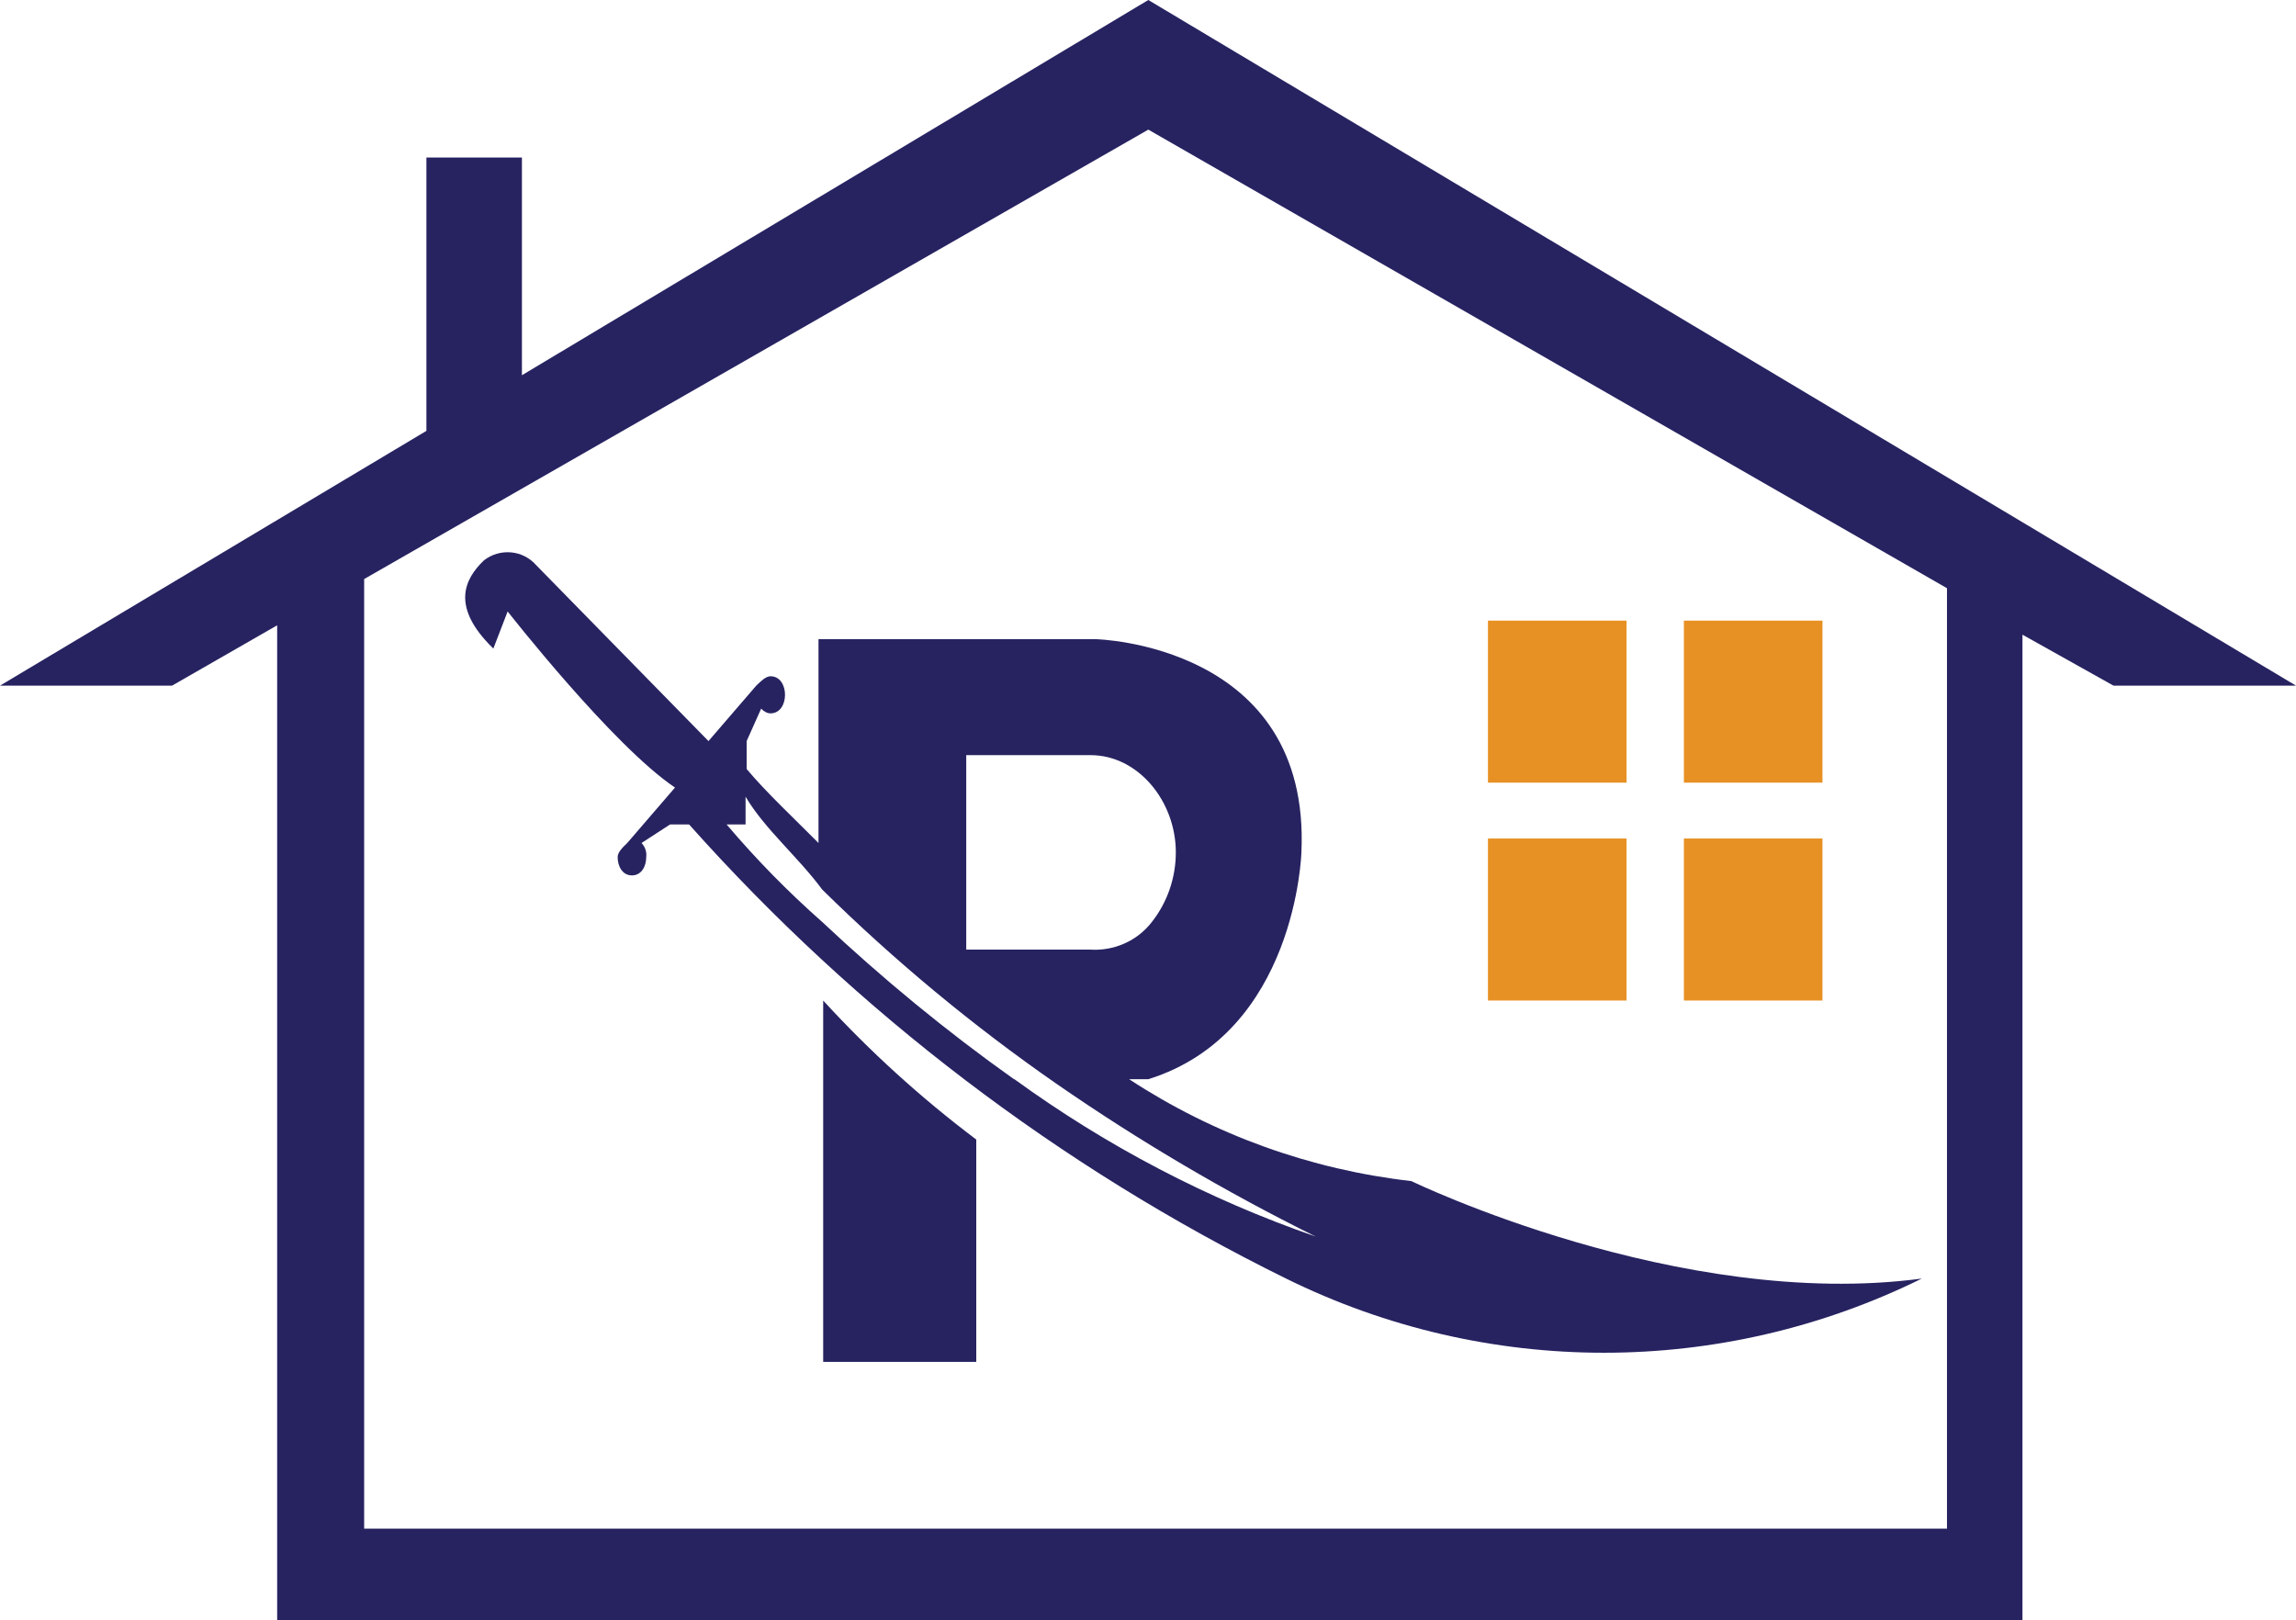 <svg xmlns="http://www.w3.org/2000/svg" viewBox="0 0 107.69 76"><defs><style>.d{fill:#e79124;}.e{fill:#272361;}</style></defs><g id="a"></g><g id="b"><g id="c"><path class="e" d="M38.61,63.88h7.18v-10.43c-2.59-1.95-4.99-4.13-7.18-6.52v16.95Z"></path><path class="e" d="M66.2,55.4c-4.73-.54-9.26-2.17-13.24-4.78h.9c6.95-2.17,7.18-10.64,7.18-10.64,.45-9.78-9.65-10-9.65-10h-13v9.56c-1.07-1.08-2.47-2.39-3.37-3.47v-1.31l.68-1.52q.22,.22,.44,.22c.45,0,.68-.43,.68-.87s-.23-.87-.68-.87c-.22,0-.44,.22-.67,.44l-2.24,2.6-8.08-8.25c-.63-.72-1.71-.81-2.46-.22-.9,.87-1.57,2.17,.45,4.13l.67-1.74s4.93,6.3,7.85,8.26l-2.24,2.6h0c-.23,.22-.45,.44-.45,.66,0,.43,.22,.86,.67,.86s.67-.43,.67-.86c.03-.24-.05-.48-.22-.66l1.34-.87h.89c7.88,8.84,17.38,16.07,28,21.3,9.4,4.64,20.42,4.64,29.82,0-11.38,1.52-23.94-4.57-23.94-4.57Zm-20.88-19.98h5.83c2.24,0,4,2.17,4,4.56,0,1.18-.39,2.33-1.12,3.26-.69,.9-1.79,1.38-2.92,1.3h-5.79v-9.12Zm2.24,15.2c-3.17-2.25-6.17-4.72-9-7.38-1.6-1.41-3.1-2.94-4.48-4.57h.89v-1.3c.9,1.52,2.47,2.83,3.59,4.35,3.4,3.35,7.08,6.4,11,9.12,3.87,2.68,7.93,5.07,12.15,7.16-5.05-1.75-9.81-4.24-14.13-7.38h-.02Z"></path><path class="e" d="M107.69,32.16L53.86,0,24.48,17.6V7.39h-4.48v12.82L0,32.16H8.07l4.93-2.83v46.67H94.86V29.77l4.27,2.39h8.56Zm-16.37-4.57v44.11H17.08V27.16L53.86,6.08l37.46,21.51Z"></path><rect class="d" x="69.79" y="29.11" width="6.5" height="7.6"></rect><rect class="d" x="78.98" y="29.11" width="6.5" height="7.6"></rect><rect class="d" x="69.79" y="39.33" width="6.5" height="7.6"></rect><rect class="d" x="78.98" y="39.33" width="6.5" height="7.6"></rect></g></g></svg>
